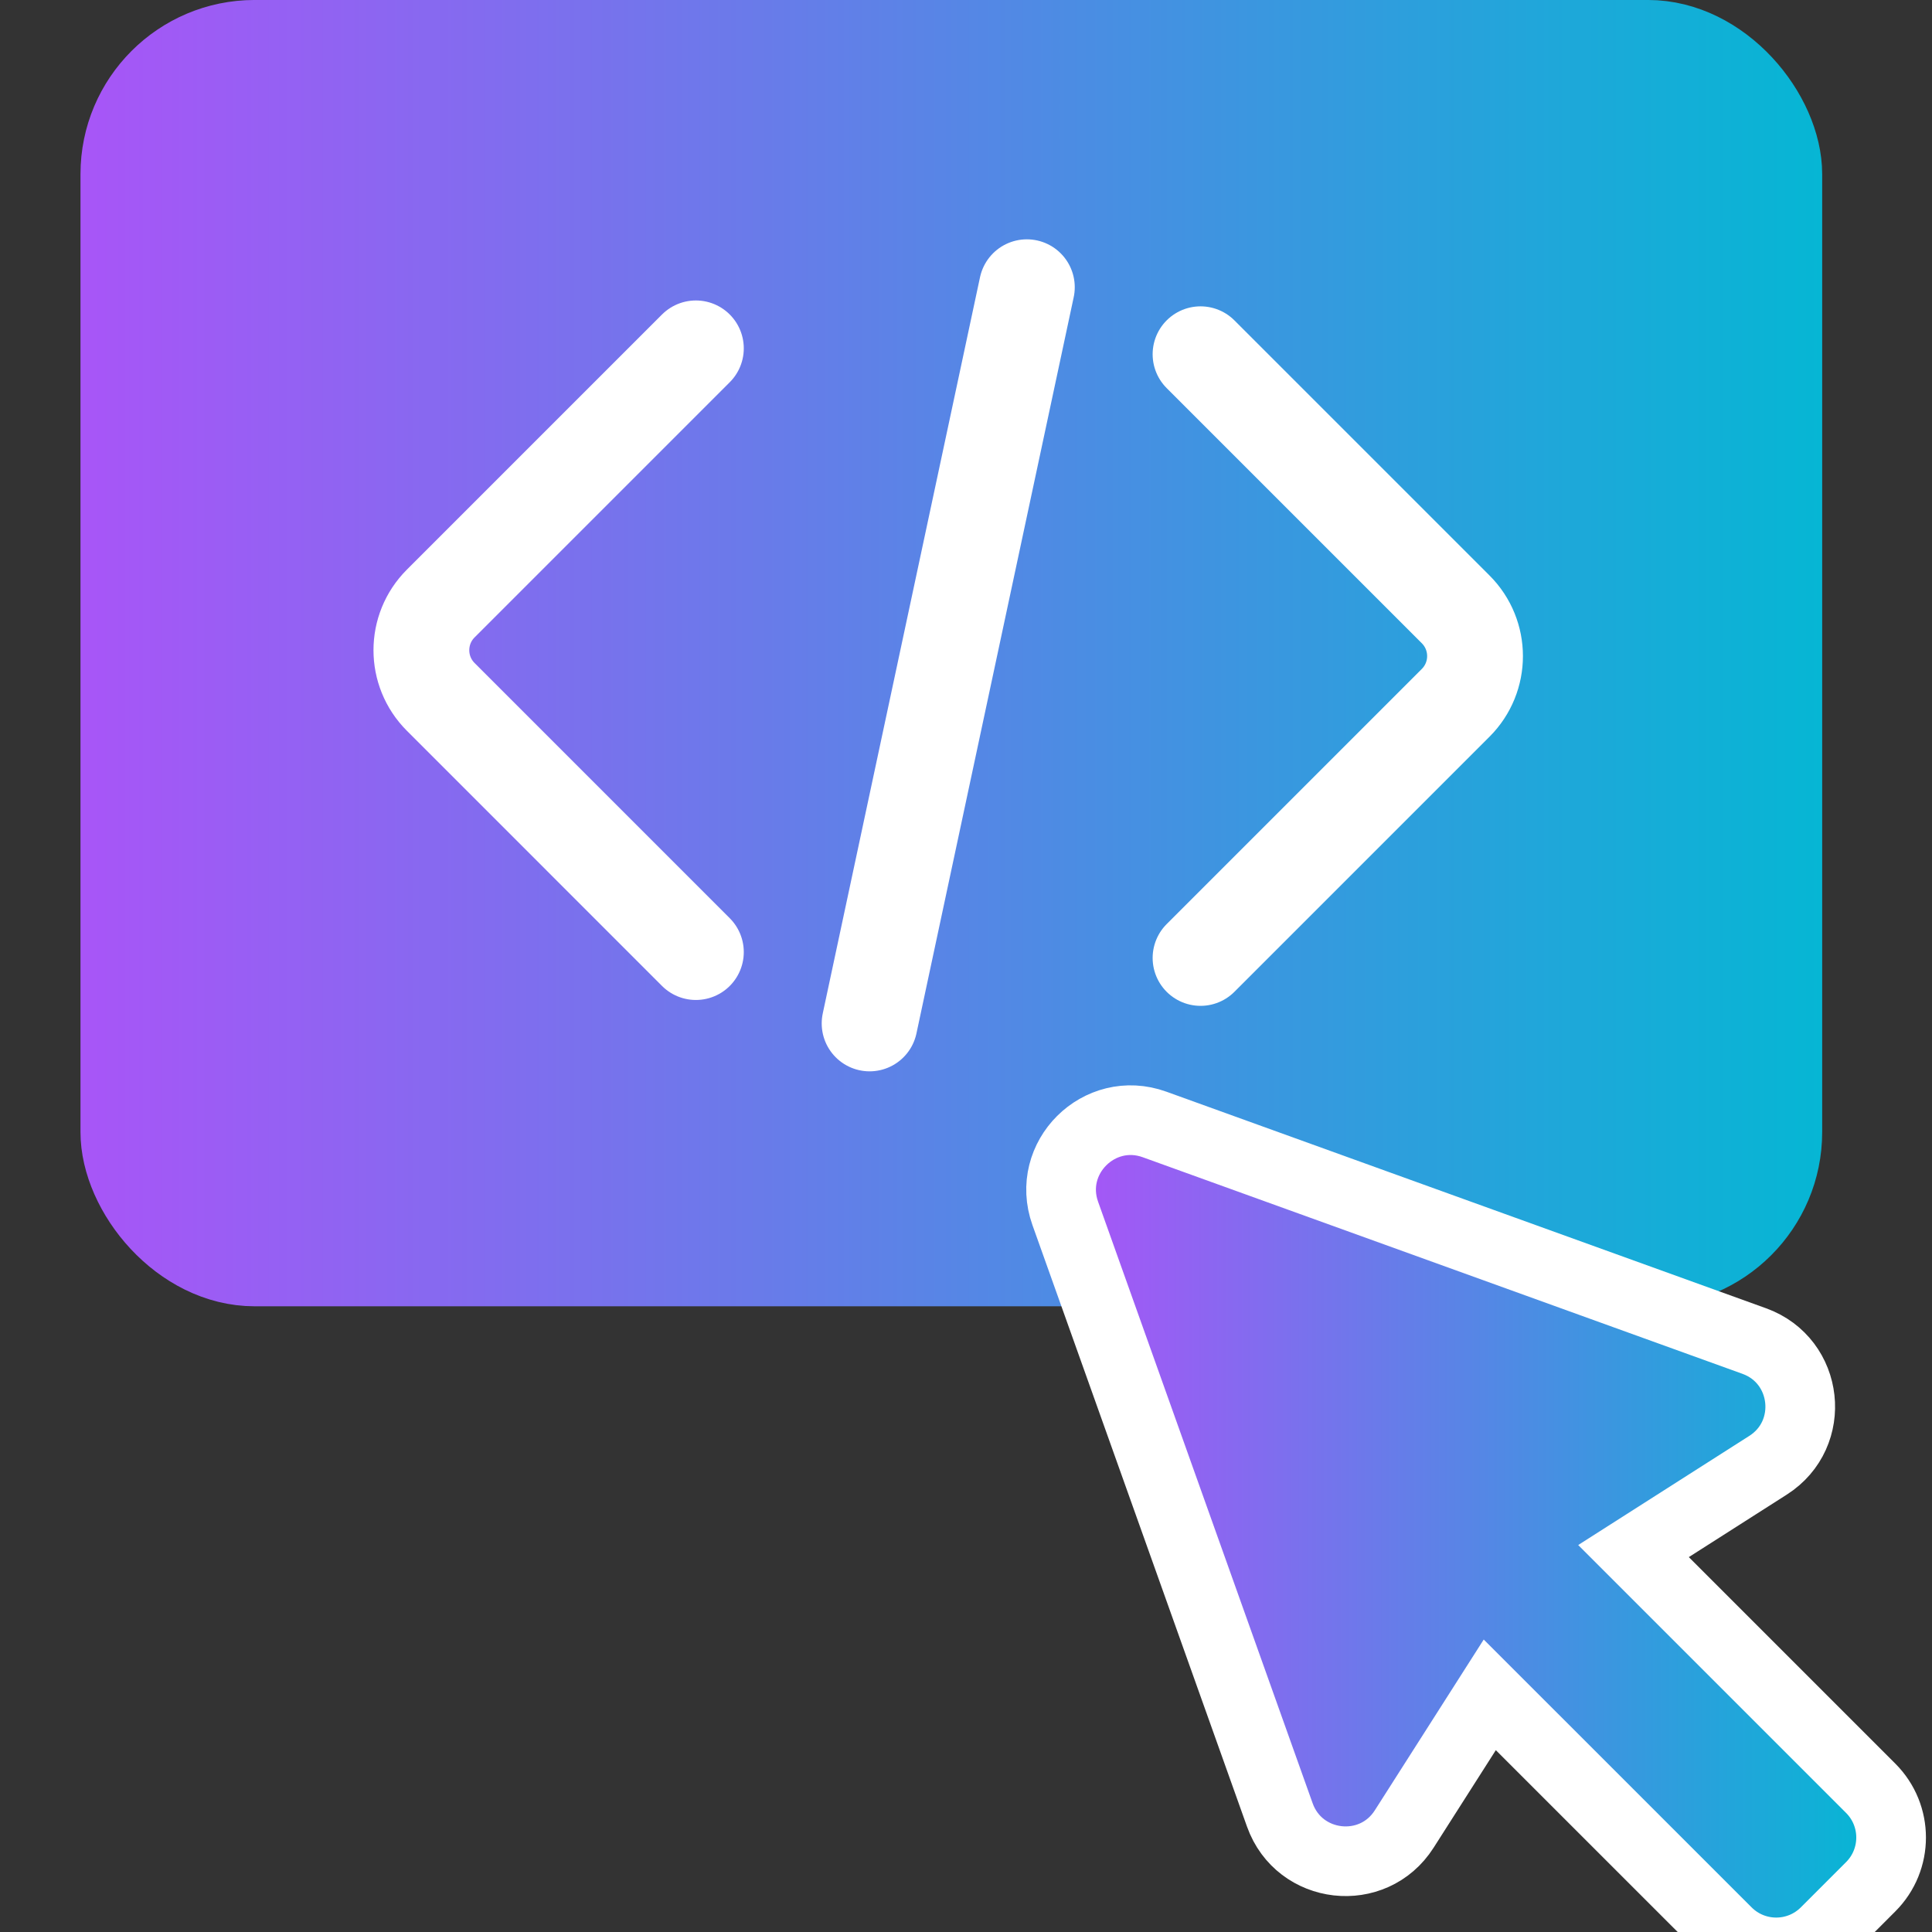 <svg width="48" height="48" viewBox="0 0 48 48" fill="none" xmlns="http://www.w3.org/2000/svg">
<rect x="0" y="0" width="48" height="48" fill="#333333" stroke="none"/>
<g clip-path="url(#clip0_51_319)">
<rect x="2.865" y="0.865" width="41.541" height="30.724" rx="3.462" fill="url(#paint0_linear_51_319)" stroke="url(#paint1_linear_51_319)" stroke-width="1.731"/>
<path d="M29.827 8.801L36.166 15.14C36.807 15.781 36.807 16.82 36.166 17.461L29.827 23.8" stroke="white" stroke-width="2.38" stroke-linecap="round"/>
<path d="M25.512 7.136L21.605 25.427" stroke="white" stroke-width="2.38" stroke-linecap="round"/>
<path d="M17.289 8.655L10.95 14.994C10.309 15.634 10.309 16.674 10.95 17.314L17.289 23.654" stroke="white" stroke-width="2.38" stroke-linecap="round"/>
<path d="M26.466 30.146C25.975 28.768 27.309 27.44 28.685 27.937L43.584 33.318C44.935 33.806 45.137 35.632 43.926 36.404L40.584 38.536L46.477 44.429C47.153 45.105 47.153 46.2 46.477 46.876L45.353 48C44.677 48.676 43.582 48.676 42.906 48L37.013 42.108L34.887 45.442C34.113 46.656 32.281 46.448 31.797 45.092L26.466 30.146Z" fill="url(#paint2_linear_51_319)" stroke="white" stroke-width="1.731"/>
</g>
<defs>
<linearGradient id="paint0_linear_51_319" x1="2" y1="16.227" x2="45.272" y2="16.227" gradientUnits="userSpaceOnUse">
<stop stop-color="#A855F7"/>
<stop offset="1" stop-color="#06B6D4"/>
</linearGradient>
<linearGradient id="paint1_linear_51_319" x1="2" y1="16.227" x2="45.272" y2="16.227" gradientUnits="userSpaceOnUse">
<stop stop-color="#A855F7"/>
<stop offset="1" stop-color="#06B6D4"/>
</linearGradient>
<linearGradient id="paint2_linear_51_319" x1="26.666" y1="38.064" x2="46.477" y2="38.064" gradientUnits="userSpaceOnUse">
<stop stop-color="#A855F7"/>
<stop offset="1" stop-color="#06B6D4"/>
</linearGradient>
<clipPath id="clip0_51_319">
<rect width="48" height="48" fill="white"/>
</clipPath>
</defs>
</svg>
